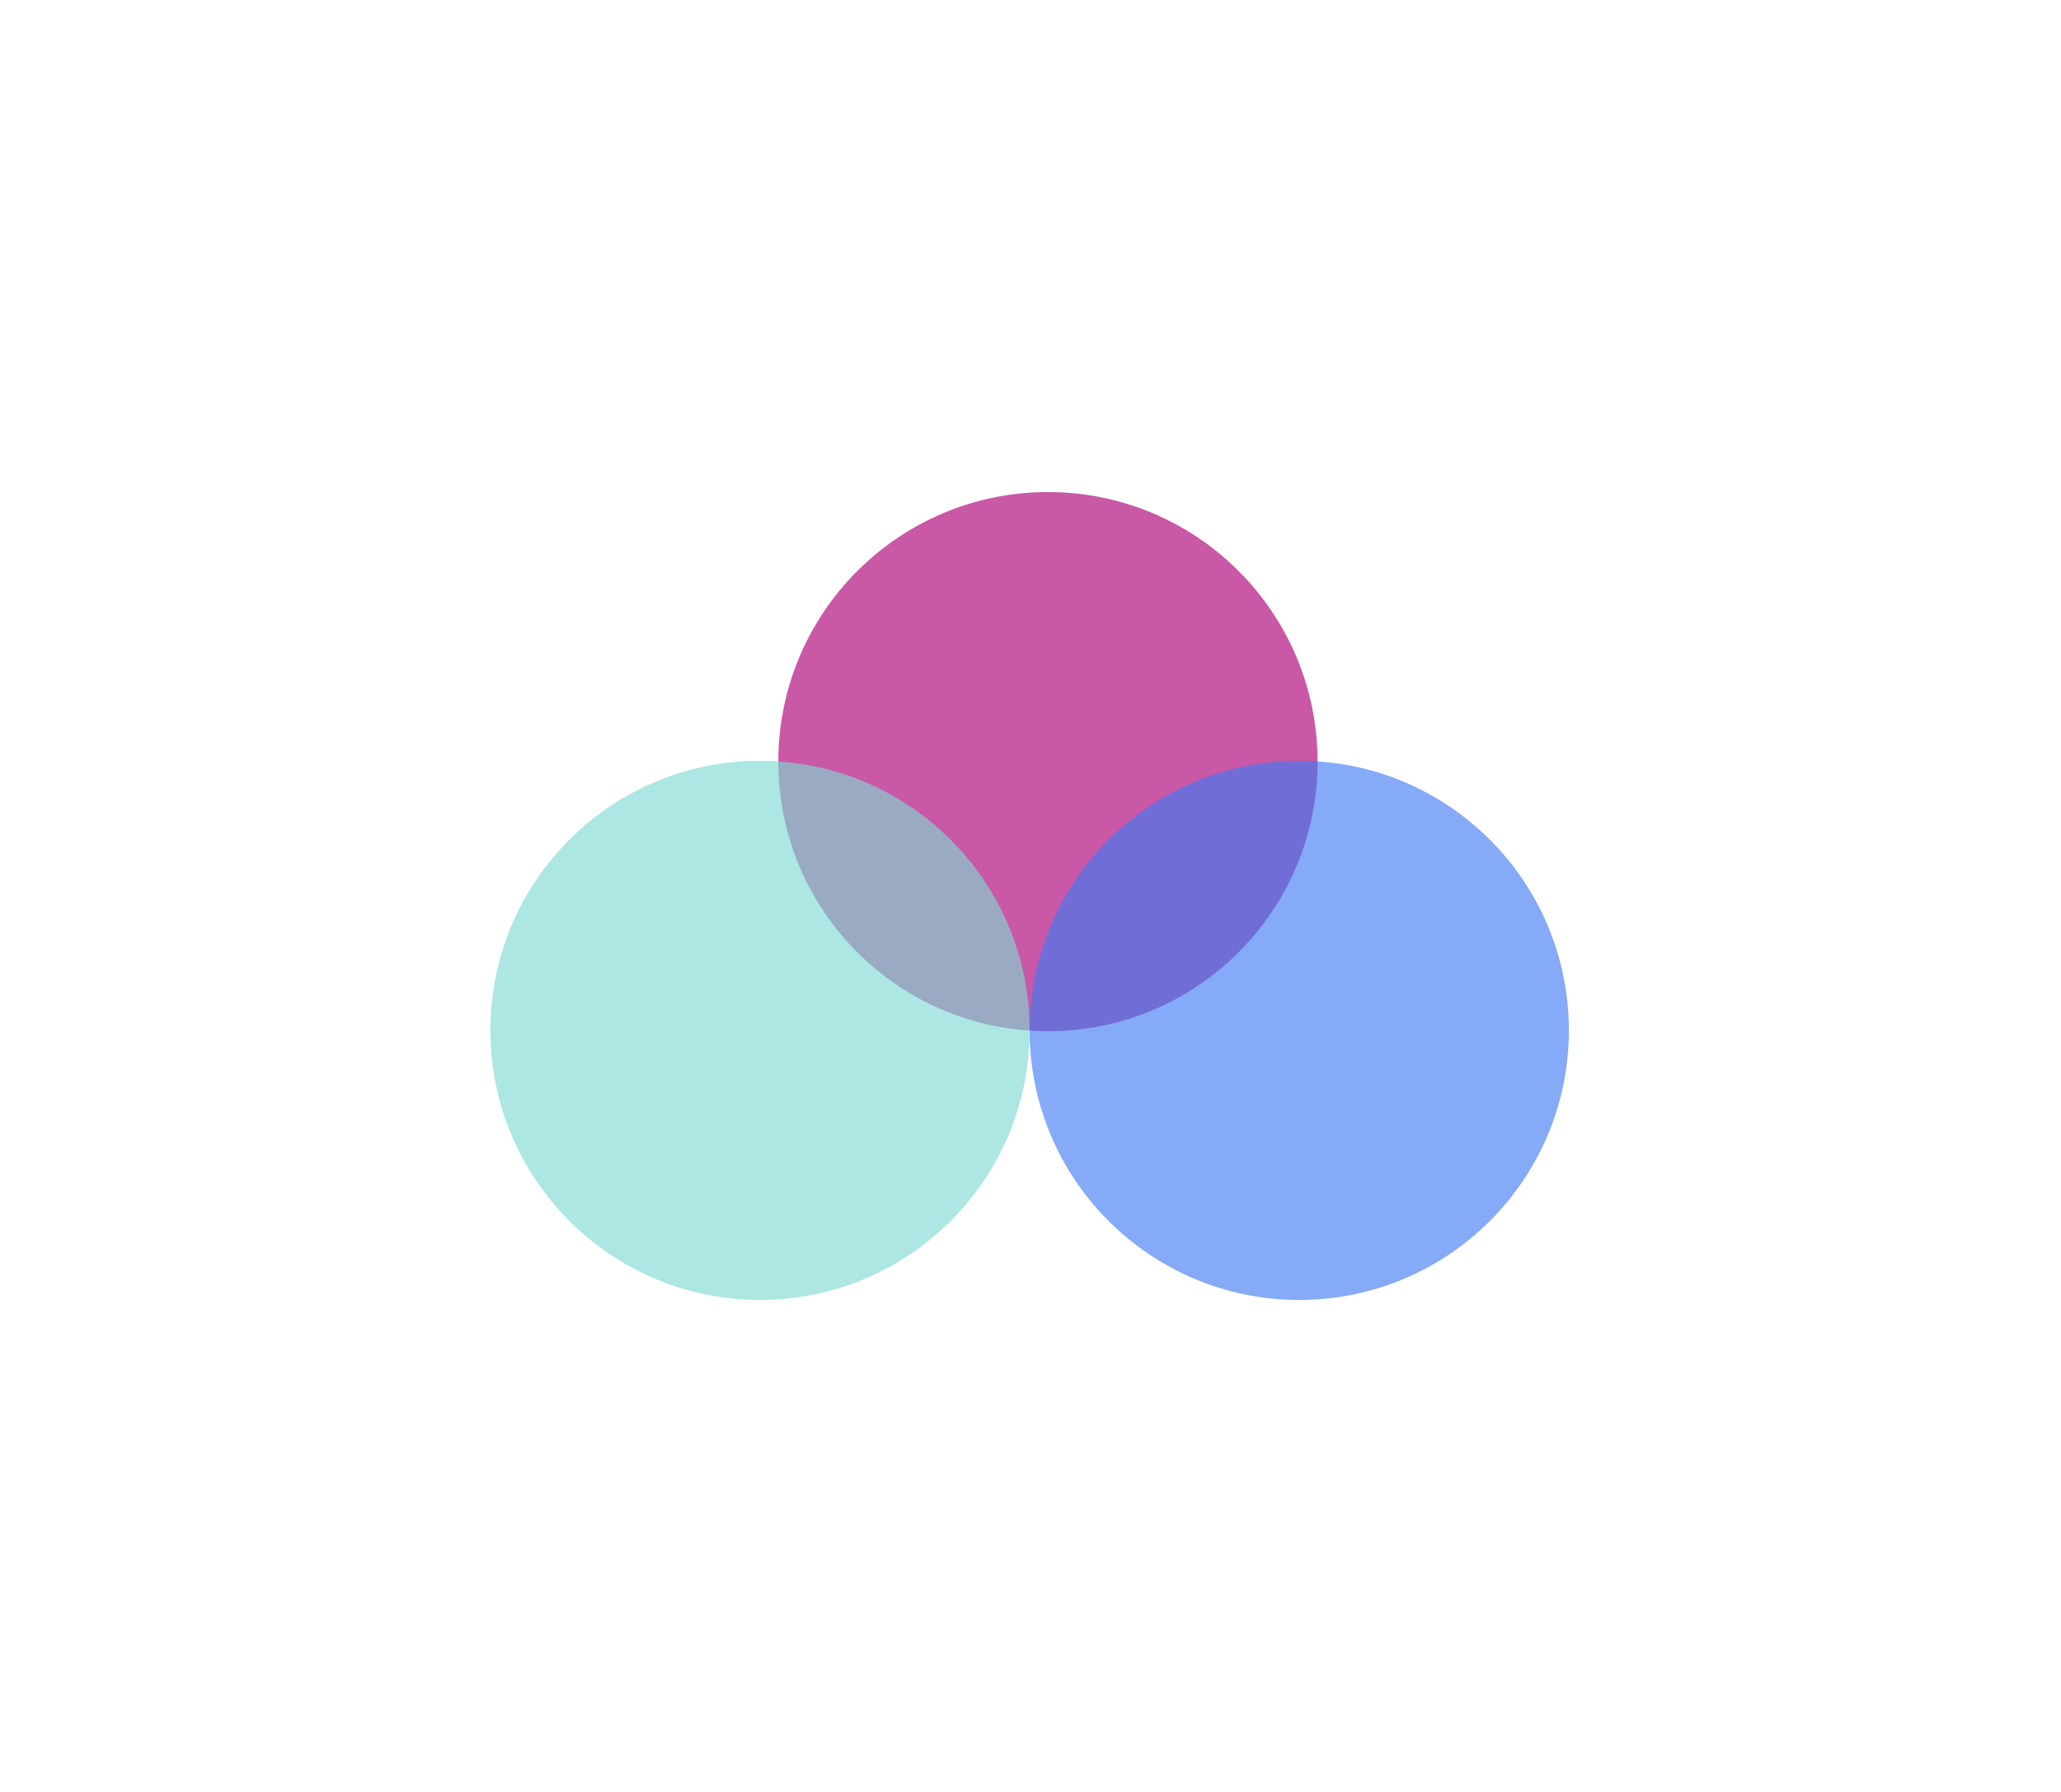 <svg width="1181" height="1027" viewBox="0 0 1181 1027" fill="none" xmlns="http://www.w3.org/2000/svg">
<g opacity="0.8" clip-path="url(#clip0_3675_14140)" filter="url(#filter0_f_3675_14140)">
<g filter="url(#filter1_f_3675_14140)">
<circle cx="600.5" cy="436.5" r="154.5" fill="#BC2E91"/>
</g>
<g opacity="0.64" filter="url(#filter2_f_3675_14140)">
<circle cx="435.5" cy="590.5" r="154.5" fill="#5DCEC7"/>
</g>
<g opacity="0.64" filter="url(#filter3_f_3675_14140)">
<circle cx="744.5" cy="590.5" r="154.5" fill="#1058F0"/>
</g>
</g>
<defs>
<filter id="filter0_f_3675_14140" x="-245" y="-245" width="1671" height="1517" filterUnits="userSpaceOnUse" color-interpolation-filters="sRGB">
<feFlood flood-opacity="0" result="BackgroundImageFix"/>
<feBlend mode="normal" in="SourceGraphic" in2="BackgroundImageFix" result="shape"/>
<feGaussianBlur stdDeviation="122.5" result="effect1_foregroundBlur_3675_14140"/>
</filter>
<filter id="filter1_f_3675_14140" x="126" y="-38" width="949" height="949" filterUnits="userSpaceOnUse" color-interpolation-filters="sRGB">
<feFlood flood-opacity="0" result="BackgroundImageFix"/>
<feBlend mode="normal" in="SourceGraphic" in2="BackgroundImageFix" result="shape"/>
<feGaussianBlur stdDeviation="160" result="effect1_foregroundBlur_3675_14140"/>
</filter>
<filter id="filter2_f_3675_14140" x="-69" y="86" width="1009" height="1009" filterUnits="userSpaceOnUse" color-interpolation-filters="sRGB">
<feFlood flood-opacity="0" result="BackgroundImageFix"/>
<feBlend mode="normal" in="SourceGraphic" in2="BackgroundImageFix" result="shape"/>
<feGaussianBlur stdDeviation="175" result="effect1_foregroundBlur_3675_14140"/>
</filter>
<filter id="filter3_f_3675_14140" x="240" y="86" width="1009" height="1009" filterUnits="userSpaceOnUse" color-interpolation-filters="sRGB">
<feFlood flood-opacity="0" result="BackgroundImageFix"/>
<feBlend mode="normal" in="SourceGraphic" in2="BackgroundImageFix" result="shape"/>
<feGaussianBlur stdDeviation="175" result="effect1_foregroundBlur_3675_14140"/>
</filter>
<clipPath id="clip0_3675_14140">
<rect width="1181" height="1027" fill="white"/>
</clipPath>
</defs>
</svg>
